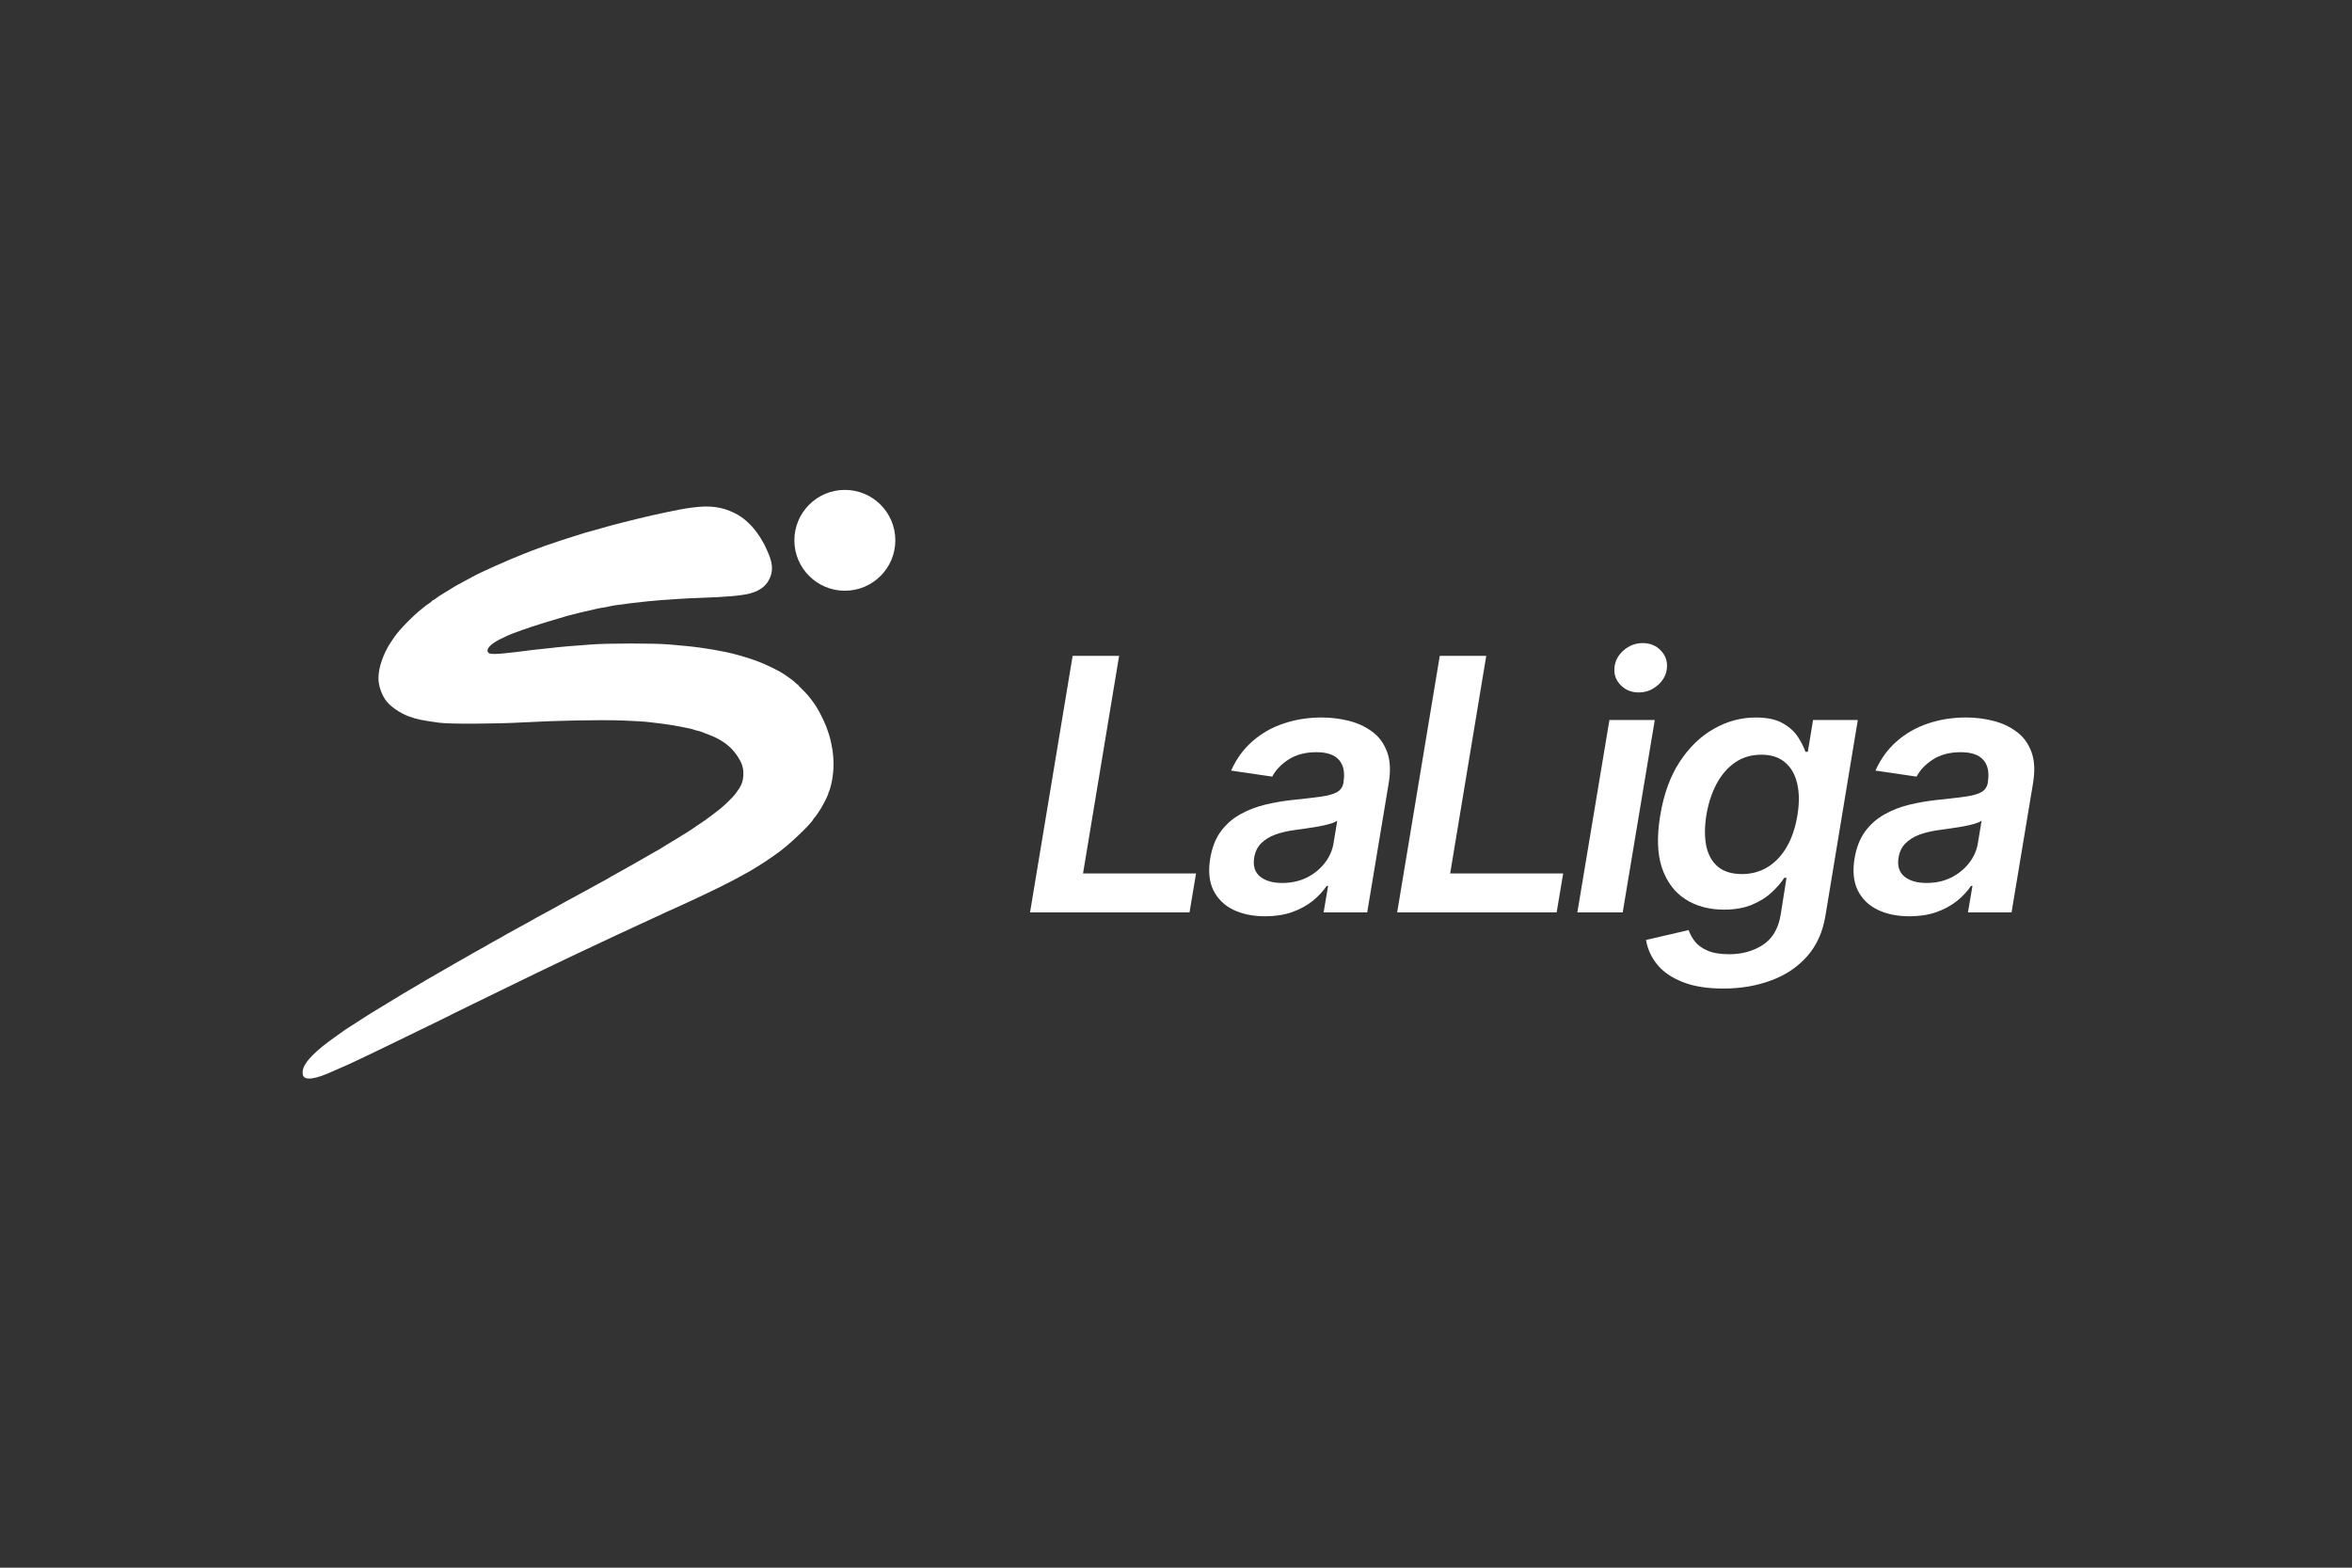 <svg width="3000" height="2000" viewBox="0 0 3000 2000" fill="none" xmlns="http://www.w3.org/2000/svg">
<rect x="0" y="0" width="3000" height="2000" fill="#333333" stroke="none"/>
<path d="M865.388 650.363C869.607 649.491 877.465 648.183 882.848 647.529C905.474 644.549 920.461 646.511 936.612 654.36C947.452 659.593 957.346 668.314 965.639 679.723C967.967 682.994 970.15 686.191 970.368 686.773C970.659 687.354 971.678 689.171 972.696 690.77C973.715 692.369 974.806 694.331 975.17 695.13C975.534 695.93 977.134 699.418 978.735 702.906C984.7 715.77 986.083 725.217 983.245 734.084C979.389 745.93 970.878 753.342 956.327 757.194C946.142 759.883 924.608 761.772 893.761 762.717C885.54 762.935 872.299 763.589 864.297 764.171C856.294 764.752 846.836 765.406 843.199 765.624C826.32 766.714 785.07 771.656 777.359 773.546C775.176 774.127 771.757 774.781 769.72 775.072C767.755 775.29 764.118 776.017 761.717 776.525C742.802 780.74 728.397 784.229 723.159 785.828C722.481 786.028 721.57 786.306 720.55 786.618L720.542 786.621L720.518 786.628C718.588 787.217 716.277 787.923 714.429 788.444C700.315 792.586 695.586 794.04 687.874 796.511C684.096 797.769 680.07 799.027 677.998 799.674L677.986 799.678L677.98 799.68C677.547 799.815 677.201 799.923 676.962 799.999C675.579 800.435 670.632 802.107 666.049 803.778C661.465 805.522 656.373 807.339 654.772 807.848C653.172 808.429 650.553 809.519 648.952 810.246C647.352 811.045 644.078 812.572 641.677 813.662C629.455 819.112 621.379 825.798 621.816 830.159C622.107 833.211 624.362 834.301 630.401 834.301C636.075 834.301 648.152 833.211 659.137 831.758C673.324 829.868 685.037 828.487 696.604 827.324C702.788 826.743 708.39 826.162 708.972 825.944C709.554 825.798 716.611 825.144 724.614 824.49C732.616 823.909 745.712 822.891 753.714 822.237C774.23 820.566 836.433 820.493 854.111 822.237C860.95 822.819 870.262 823.691 874.846 824.127C896.962 826.162 923.735 830.74 940.686 835.464C959.456 840.696 971.169 844.984 984.337 851.525C995.395 857.048 996.923 857.92 1005.14 863.661C1005.47 863.89 1005.78 864.107 1006.07 864.314C1008.69 866.147 1010.2 867.204 1011.63 868.36C1013.09 869.537 1014.46 870.815 1016.83 873.115L1018.43 873.544L1018.19 874.439C1018.65 874.881 1019.13 875.355 1019.65 875.864L1019.65 875.866C1020.12 876.322 1020.62 876.807 1021.15 877.324C1029.37 885.391 1031.84 888.225 1038.9 898.036C1043.27 904.068 1050.47 918.094 1054.03 927.324C1063.85 952.905 1065.82 979.141 1059.63 1002.9C1058.76 1006.32 1057.74 1009.37 1057.38 1009.81C1057.02 1010.17 1056.72 1010.9 1056.72 1011.48C1056.72 1013.22 1052.5 1022.09 1047.19 1031.25C1045.38 1034.37 1039.77 1042.51 1038.83 1043.24C1038.39 1043.6 1037.74 1044.47 1037.37 1045.2C1033.73 1052.11 1003.98 1080.16 991.248 1088.66C990.375 1089.24 988.265 1090.77 986.592 1092C982.445 1095.06 967.967 1104.65 967.531 1104.65C967.313 1104.65 966.076 1105.38 964.839 1106.25C963.53 1107.19 961.565 1108.43 960.329 1109.08C959.165 1109.74 956.982 1110.97 955.6 1111.84C954.217 1112.72 952.108 1113.88 950.871 1114.46C950.517 1114.66 950.042 1114.92 949.501 1115.21C948.263 1115.89 946.68 1116.75 945.414 1117.51C938.139 1121.65 916.168 1132.85 904.092 1138.51C900.236 1140.33 894.125 1143.24 890.487 1144.98C886.922 1146.73 881.975 1148.98 879.574 1150.07C878.773 1150.43 878.028 1150.77 877.324 1151.09C871.83 1153.58 868.911 1154.9 862.332 1157.99C858.404 1159.81 855.057 1161.33 854.912 1161.33C854.621 1161.33 851.347 1162.79 835.196 1170.42C832.431 1171.73 828.503 1173.54 826.466 1174.42C824.502 1175.29 819.918 1177.4 816.281 1179.14C814.695 1179.88 812.937 1180.7 811.314 1181.45L811.312 1181.45C809.285 1182.39 807.469 1183.23 806.459 1183.72C803.952 1184.87 801.809 1185.85 799.9 1186.73L799.889 1186.73L799.887 1186.73C794.216 1189.33 790.622 1190.97 785.725 1193.31C781.724 1195.2 776.486 1197.67 774.085 1198.76C768.046 1201.52 748.84 1210.53 736.254 1216.57C731.889 1218.67 725.341 1221.8 721.704 1223.47C708.026 1229.87 668.231 1249.12 631.128 1267.29C624.033 1270.72 612.708 1276.26 603.134 1280.95C600.535 1282.22 598.065 1283.43 595.844 1284.52C577.583 1293.38 575.837 1294.26 573.145 1295.78C572.418 1296.14 563.76 1300.43 553.866 1305.23C547.912 1308.09 539.751 1312.08 532.035 1315.84L532.033 1315.84C526.834 1318.38 521.837 1320.81 517.854 1322.74C507.887 1327.61 495.374 1333.72 489.99 1336.26C486.983 1337.72 483.044 1339.62 479.316 1341.41L479.314 1341.41L479.31 1341.41C476.368 1342.82 473.556 1344.17 471.439 1345.2C466.637 1347.53 460.235 1350.58 457.252 1351.96C455.365 1352.83 452.576 1354.14 449.915 1355.39C448.37 1356.12 446.868 1356.82 445.612 1357.41C444.707 1357.81 443.675 1358.28 442.591 1358.77C439.579 1360.12 436.165 1361.66 433.972 1362.57C433.021 1362.99 432.027 1363.42 431.073 1363.85C429.032 1364.75 427.176 1365.57 426.333 1365.91C401.888 1377.32 387.774 1379.14 386.247 1370.93C384.501 1361.48 391.921 1350.87 411.855 1334.52C417.894 1329.5 444.084 1310.82 446.63 1309.59C447.067 1309.37 450.413 1307.34 453.978 1304.94C457.616 1302.61 461.69 1300 463.072 1299.05C463.219 1298.96 463.374 1298.86 463.535 1298.76L463.957 1298.5C465.246 1297.69 466.793 1296.71 467.728 1296.07C468.892 1295.35 470.711 1294.18 471.73 1293.53C485.043 1285.32 491.445 1281.39 497.265 1277.98C501.048 1275.72 505.632 1272.96 507.451 1271.8C509.269 1270.64 511.525 1269.26 512.543 1268.67C515.162 1267.22 529.494 1258.72 535.46 1255.16C538.297 1253.49 541.062 1251.81 541.644 1251.45C541.882 1251.3 542.606 1250.89 543.623 1250.3L543.624 1250.3L543.626 1250.3L543.63 1250.3C545.1 1249.45 547.178 1248.26 549.283 1247.02C555.467 1243.38 572.345 1233.65 576.783 1231.17C577.409 1230.82 578.119 1230.41 578.744 1230.04C579.281 1229.73 579.754 1229.45 580.057 1229.28C580.415 1229.05 581.581 1228.39 583.124 1227.53L583.125 1227.53C584.399 1226.81 585.931 1225.96 587.477 1225.07C590.897 1223.18 594.17 1221.29 594.752 1220.93C597.953 1218.96 606.975 1213.88 608.575 1213.08C609.594 1212.64 611.703 1211.41 613.304 1210.39C614.905 1209.44 617.014 1208.28 617.96 1207.85C618.906 1207.41 620.506 1206.46 621.598 1205.74C622.616 1205.01 625.963 1203.12 628.946 1201.52C634.475 1198.54 642.186 1194.26 646.988 1191.35C648.032 1190.75 649.517 1189.95 650.864 1189.23C651.488 1188.89 652.083 1188.57 652.59 1188.3C654.19 1187.5 657.828 1185.53 660.592 1183.86C663.43 1182.26 666.995 1180.3 668.595 1179.5C669.161 1179.19 669.754 1178.88 670.31 1178.58L670.313 1178.58C671.329 1178.03 672.221 1177.56 672.596 1177.32C675.216 1175.65 696.022 1164.17 697.477 1163.51C698.423 1163.08 699.66 1162.5 700.242 1162.06C701.77 1161.12 717.848 1152.18 723.013 1149.42C727.888 1146.87 731.743 1144.76 736.982 1141.86C737.769 1141.44 738.938 1140.8 740.28 1140.06L740.281 1140.06L740.282 1140.06C742.412 1138.9 744.981 1137.49 747.167 1136.33C750.804 1134.37 755.824 1131.61 758.443 1130.08L759.053 1129.75C761.796 1128.22 766.414 1125.66 769.72 1123.91C773.357 1122.02 777.14 1119.84 778.232 1119.11C779.25 1118.31 780.341 1117.73 780.56 1117.73C780.996 1117.73 830.685 1089.61 835.414 1086.63C835.686 1086.47 835.972 1086.31 836.263 1086.14C837.611 1085.36 839.088 1084.51 839.925 1084.15C840.943 1083.65 842.762 1082.63 843.926 1081.76C845.163 1080.96 846.763 1079.94 847.564 1079.43C849.528 1078.34 863.205 1069.98 865.024 1068.82C865.51 1068.56 866.641 1067.83 867.976 1066.98L867.977 1066.98C868.839 1066.43 869.785 1065.83 870.699 1065.26C873.027 1063.73 875.137 1062.5 875.282 1062.5C875.5 1062.5 876.737 1061.77 877.974 1060.83C878.336 1060.59 878.714 1060.33 879.088 1060.07C880.066 1059.41 881.012 1058.76 881.539 1058.5C882.193 1058.06 886.049 1055.45 890.051 1052.69C894.125 1049.85 898.053 1047.24 898.708 1046.87C900.454 1045.86 914.422 1035.32 919.224 1031.32C925.626 1026.09 935.084 1016.71 938.358 1012.35C945.342 1003.12 947.67 997.672 948.106 989.46C948.616 979.722 946.651 973.545 939.667 963.298C932.028 952.033 920.388 943.458 904.601 937.498C903.034 936.886 901.276 936.21 899.663 935.589L899.661 935.589C897.829 934.884 896.183 934.251 895.216 933.865C893.397 933.138 890.633 932.266 889.032 932.048C887.432 931.757 885.54 931.176 884.885 930.885C882.339 929.504 858.04 924.998 845.017 923.327C840.434 922.745 832.577 921.801 827.63 921.219C822.61 920.565 807.623 919.693 794.237 919.184C765.209 918.167 710.718 919.184 667.868 921.583C631.565 923.618 573.291 923.836 560.195 922.019C538.152 918.966 532.404 917.804 522.51 914.315C509.997 909.955 496.683 900.58 491.227 892.222C485.916 884.083 482.715 873.909 482.715 865.042C482.715 851.525 489.19 832.993 498.939 818.676C500.539 816.278 502.576 813.298 503.449 812.063C509.488 803.269 527.53 784.81 538.152 776.671C538.483 776.395 538.949 776.026 539.464 775.618C540.309 774.95 541.285 774.178 542.008 773.546C543.244 772.528 545.718 770.711 547.682 769.476C549.574 768.24 551.101 766.932 551.101 766.569C551.101 766.278 551.465 765.987 551.902 765.987C552.338 765.987 554.666 764.534 556.994 762.717C559.395 760.9 561.505 759.447 561.723 759.447C561.941 759.447 564.051 758.139 566.452 756.54C568.853 754.941 570.963 753.633 571.181 753.633C571.326 753.633 573.8 752.107 576.637 750.29C579.475 748.473 582.53 746.656 583.403 746.293C584.203 745.93 586.24 744.839 587.841 743.895C589.442 742.95 593.079 740.988 595.844 739.534C598.681 738.153 601.737 736.482 602.755 735.828C610.103 731.395 649.825 713.662 668.595 706.395C673.033 704.723 677.253 703.052 678.053 702.688C678.298 702.599 678.79 702.415 679.452 702.165L679.48 702.155C680.979 701.591 683.335 700.706 685.692 699.854L686.17 699.681L686.175 699.68L686.186 699.676L686.201 699.67C689.54 698.464 693.645 696.981 695.513 696.22C700.679 694.331 726.287 685.828 734.071 683.502C737.709 682.412 741.492 681.25 742.511 680.886C743.529 680.45 746.148 679.723 748.331 679.142C750.513 678.561 755.242 677.253 758.807 676.235C772.266 672.311 787.398 668.168 793.364 666.787C797.147 665.915 799.766 665.261 812.279 662.064C822.683 659.447 839.416 655.668 850.474 653.415C854.475 652.616 861.168 651.235 865.388 650.363Z" fill="white"/>
<path d="M1142 689.317C1142 724.838 1113.17 753.633 1077.61 753.633C1042.06 753.633 1013.23 724.838 1013.23 689.317C1013.23 653.795 1042.06 625 1077.61 625C1113.17 625 1142 653.795 1142 689.317Z" fill="white"/>
<path d="M1313.83 1164L1368.16 836.727H1427.44L1381.42 1114.3H1525.56L1517.25 1164H1313.83Z" fill="white"/>
<path d="M1613.64 1168.95C1598.09 1168.95 1584.56 1166.18 1573.05 1160.64C1561.55 1155 1553.08 1146.69 1547.65 1135.72C1542.32 1124.74 1540.99 1111.21 1543.65 1095.13C1545.99 1081.28 1550.47 1069.82 1557.07 1060.77C1563.79 1051.71 1571.99 1044.47 1581.68 1039.04C1591.49 1033.5 1602.14 1029.34 1613.64 1026.57C1625.26 1023.8 1637.08 1021.78 1649.12 1020.5C1663.82 1019.01 1675.7 1017.62 1684.76 1016.34C1693.92 1015.07 1700.79 1013.15 1705.37 1010.59C1709.95 1007.93 1712.72 1003.88 1713.68 998.446V997.487C1715.6 985.449 1713.68 976.127 1707.93 969.522C1702.17 962.917 1692.59 959.615 1679.16 959.615C1665.1 959.615 1653.27 962.704 1643.69 968.883C1634.1 975.062 1627.12 982.36 1622.75 990.776L1570.34 983.105C1576.94 968.191 1586 955.726 1597.5 945.712C1609.01 935.591 1622.27 928.027 1637.29 923.02C1652.42 917.906 1668.56 915.35 1685.71 915.35C1697.43 915.35 1708.89 916.735 1720.07 919.504C1731.36 922.274 1741.33 926.855 1749.95 933.247C1758.69 939.533 1765.08 948.109 1769.13 958.975C1773.29 969.842 1773.98 983.425 1771.21 999.725L1743.88 1164H1688.27L1694.02 1130.28H1692.11C1687.53 1137.1 1681.56 1143.49 1674.21 1149.46C1666.86 1155.32 1658.12 1160.06 1648 1163.68C1637.88 1167.2 1626.43 1168.95 1613.64 1168.95ZM1635.54 1126.45C1647.15 1126.45 1657.59 1124.16 1666.86 1119.58C1676.13 1114.89 1683.74 1108.71 1689.71 1101.04C1695.68 1093.37 1699.4 1085.01 1700.9 1075.95L1705.69 1047.03C1703.56 1048.52 1700.26 1049.9 1695.78 1051.18C1691.31 1052.46 1686.3 1053.58 1680.76 1054.54C1675.33 1055.5 1669.95 1056.35 1664.62 1057.09C1659.29 1057.84 1654.71 1058.48 1650.88 1059.01C1642.04 1060.18 1633.94 1062.1 1626.59 1064.76C1619.34 1067.43 1613.32 1071.16 1608.53 1075.95C1603.84 1080.64 1600.91 1086.71 1599.74 1094.17C1598.04 1104.71 1600.54 1112.76 1607.25 1118.3C1613.96 1123.73 1623.39 1126.45 1635.54 1126.45Z" fill="white"/>
<path d="M1782.11 1164L1836.44 836.727H1895.73L1849.7 1114.3H1993.84L1985.53 1164H1782.11Z" fill="white"/>
<path d="M2011.93 1164L2052.84 918.546H2110.69L2069.78 1164H2011.93ZM2090.23 883.389C2080.97 883.389 2073.3 880.3 2067.22 874.121C2061.15 867.942 2058.49 860.538 2059.23 851.909C2059.98 843.279 2063.87 835.875 2070.9 829.696C2078.04 823.517 2086.19 820.428 2095.35 820.428C2104.62 820.428 2112.23 823.517 2118.2 829.696C2124.27 835.875 2126.94 843.279 2126.19 851.909C2125.55 860.538 2121.66 867.942 2114.52 874.121C2107.49 880.3 2099.4 883.389 2090.23 883.389Z" fill="white"/>
<path d="M2198.17 1261.16C2177.29 1261.16 2159.87 1258.34 2145.92 1252.69C2131.96 1247.15 2121.2 1239.69 2113.64 1230.32C2106.07 1220.94 2101.39 1210.56 2099.58 1199.16L2153.91 1186.53C2155.51 1191.33 2158.06 1196.07 2161.58 1200.75C2165.2 1205.55 2170.53 1209.49 2177.56 1212.58C2184.59 1215.78 2193.96 1217.37 2205.68 1217.37C2222.09 1217.37 2236.42 1213.38 2248.67 1205.39C2260.92 1197.4 2268.49 1184.4 2271.36 1166.4L2278.71 1119.9H2275.84C2272 1125.86 2266.73 1131.99 2260.02 1138.27C2253.41 1144.56 2245.05 1149.83 2234.93 1154.09C2224.91 1158.35 2212.87 1160.48 2198.81 1160.48C2179.96 1160.48 2163.6 1156.06 2149.75 1147.22C2135.9 1138.27 2125.94 1124.96 2119.87 1107.27C2113.9 1089.48 2113.16 1067.21 2117.63 1040.47C2122 1013.52 2130.2 990.776 2142.24 972.239C2154.39 953.595 2168.93 939.48 2185.87 929.892C2202.81 920.197 2220.7 915.35 2239.56 915.35C2253.94 915.35 2265.4 917.8 2273.92 922.7C2282.44 927.494 2288.89 933.301 2293.25 940.119C2297.62 946.83 2300.82 953.169 2302.84 959.135H2305.88L2312.59 918.546H2369.64L2328.41 1168C2325 1188.98 2317.17 1206.35 2304.92 1220.09C2292.67 1233.94 2277.27 1244.22 2258.74 1250.93C2240.31 1257.75 2220.12 1261.16 2198.17 1261.16ZM2221.82 1115.1C2234.07 1115.1 2245.05 1112.12 2254.74 1106.15C2264.44 1100.19 2272.53 1091.61 2279.03 1080.42C2285.53 1069.24 2290.06 1055.81 2292.62 1040.15C2295.17 1024.71 2295.07 1011.18 2292.3 999.565C2289.63 987.953 2284.47 978.95 2276.79 972.558C2269.12 966.06 2259.11 962.811 2246.75 962.811C2233.86 962.811 2222.57 966.166 2212.87 972.878C2203.29 979.59 2195.4 988.805 2189.22 1000.52C2183.15 1012.14 2178.89 1025.35 2176.44 1040.15C2174.1 1055.18 2174.1 1068.33 2176.44 1079.63C2178.89 1090.81 2183.84 1099.55 2191.3 1105.83C2198.87 1112.01 2209.04 1115.1 2221.82 1115.1Z" fill="white"/>
<path d="M2435.51 1168.95C2419.96 1168.95 2406.43 1166.18 2394.92 1160.64C2383.41 1155 2374.94 1146.69 2369.51 1135.72C2364.18 1124.74 2362.85 1111.21 2365.52 1095.13C2367.86 1081.28 2372.33 1069.82 2378.94 1060.77C2385.65 1051.71 2393.85 1044.47 2403.55 1039.04C2413.35 1033.5 2424 1029.34 2435.51 1026.57C2447.12 1023.8 2458.95 1021.78 2470.99 1020.5C2485.69 1019.01 2497.57 1017.62 2506.62 1016.34C2515.78 1015.07 2522.65 1013.15 2527.24 1010.59C2531.82 1007.93 2534.59 1003.88 2535.54 998.446V997.487C2537.46 985.449 2535.54 976.127 2529.79 969.522C2524.04 962.917 2514.45 959.615 2501.03 959.615C2486.97 959.615 2475.14 962.704 2465.55 968.883C2455.96 975.062 2448.99 982.36 2444.62 990.776L2392.2 983.105C2398.81 968.191 2407.86 955.726 2419.37 945.712C2430.88 935.591 2444.14 928.027 2459.16 923.02C2474.29 917.906 2490.43 915.35 2507.58 915.35C2519.3 915.35 2530.75 916.735 2541.94 919.504C2553.23 922.274 2563.19 926.855 2571.82 933.247C2580.56 939.533 2586.95 948.109 2591 958.975C2595.15 969.842 2595.84 983.425 2593.07 999.725L2565.75 1164H2510.14L2515.89 1130.28H2513.97C2509.39 1137.1 2503.42 1143.49 2496.07 1149.46C2488.72 1155.32 2479.99 1160.06 2469.87 1163.68C2459.75 1167.2 2448.29 1168.95 2435.51 1168.95ZM2457.4 1126.45C2469.01 1126.45 2479.45 1124.16 2488.72 1119.58C2497.99 1114.89 2505.61 1108.71 2511.57 1101.04C2517.54 1093.37 2521.27 1085.01 2522.76 1075.95L2527.55 1047.03C2525.42 1048.52 2522.12 1049.9 2517.65 1051.18C2513.17 1052.46 2508.17 1053.58 2502.63 1054.54C2497.19 1055.5 2491.81 1056.35 2486.49 1057.09C2481.16 1057.84 2476.58 1058.48 2472.74 1059.01C2463.9 1060.18 2455.8 1062.1 2448.45 1064.76C2441.21 1067.43 2435.19 1071.16 2430.4 1075.95C2425.71 1080.64 2422.78 1086.71 2421.61 1094.17C2419.9 1104.71 2422.41 1112.76 2429.12 1118.3C2435.83 1123.73 2445.26 1126.45 2457.4 1126.45Z" fill="white"/>
</svg>
